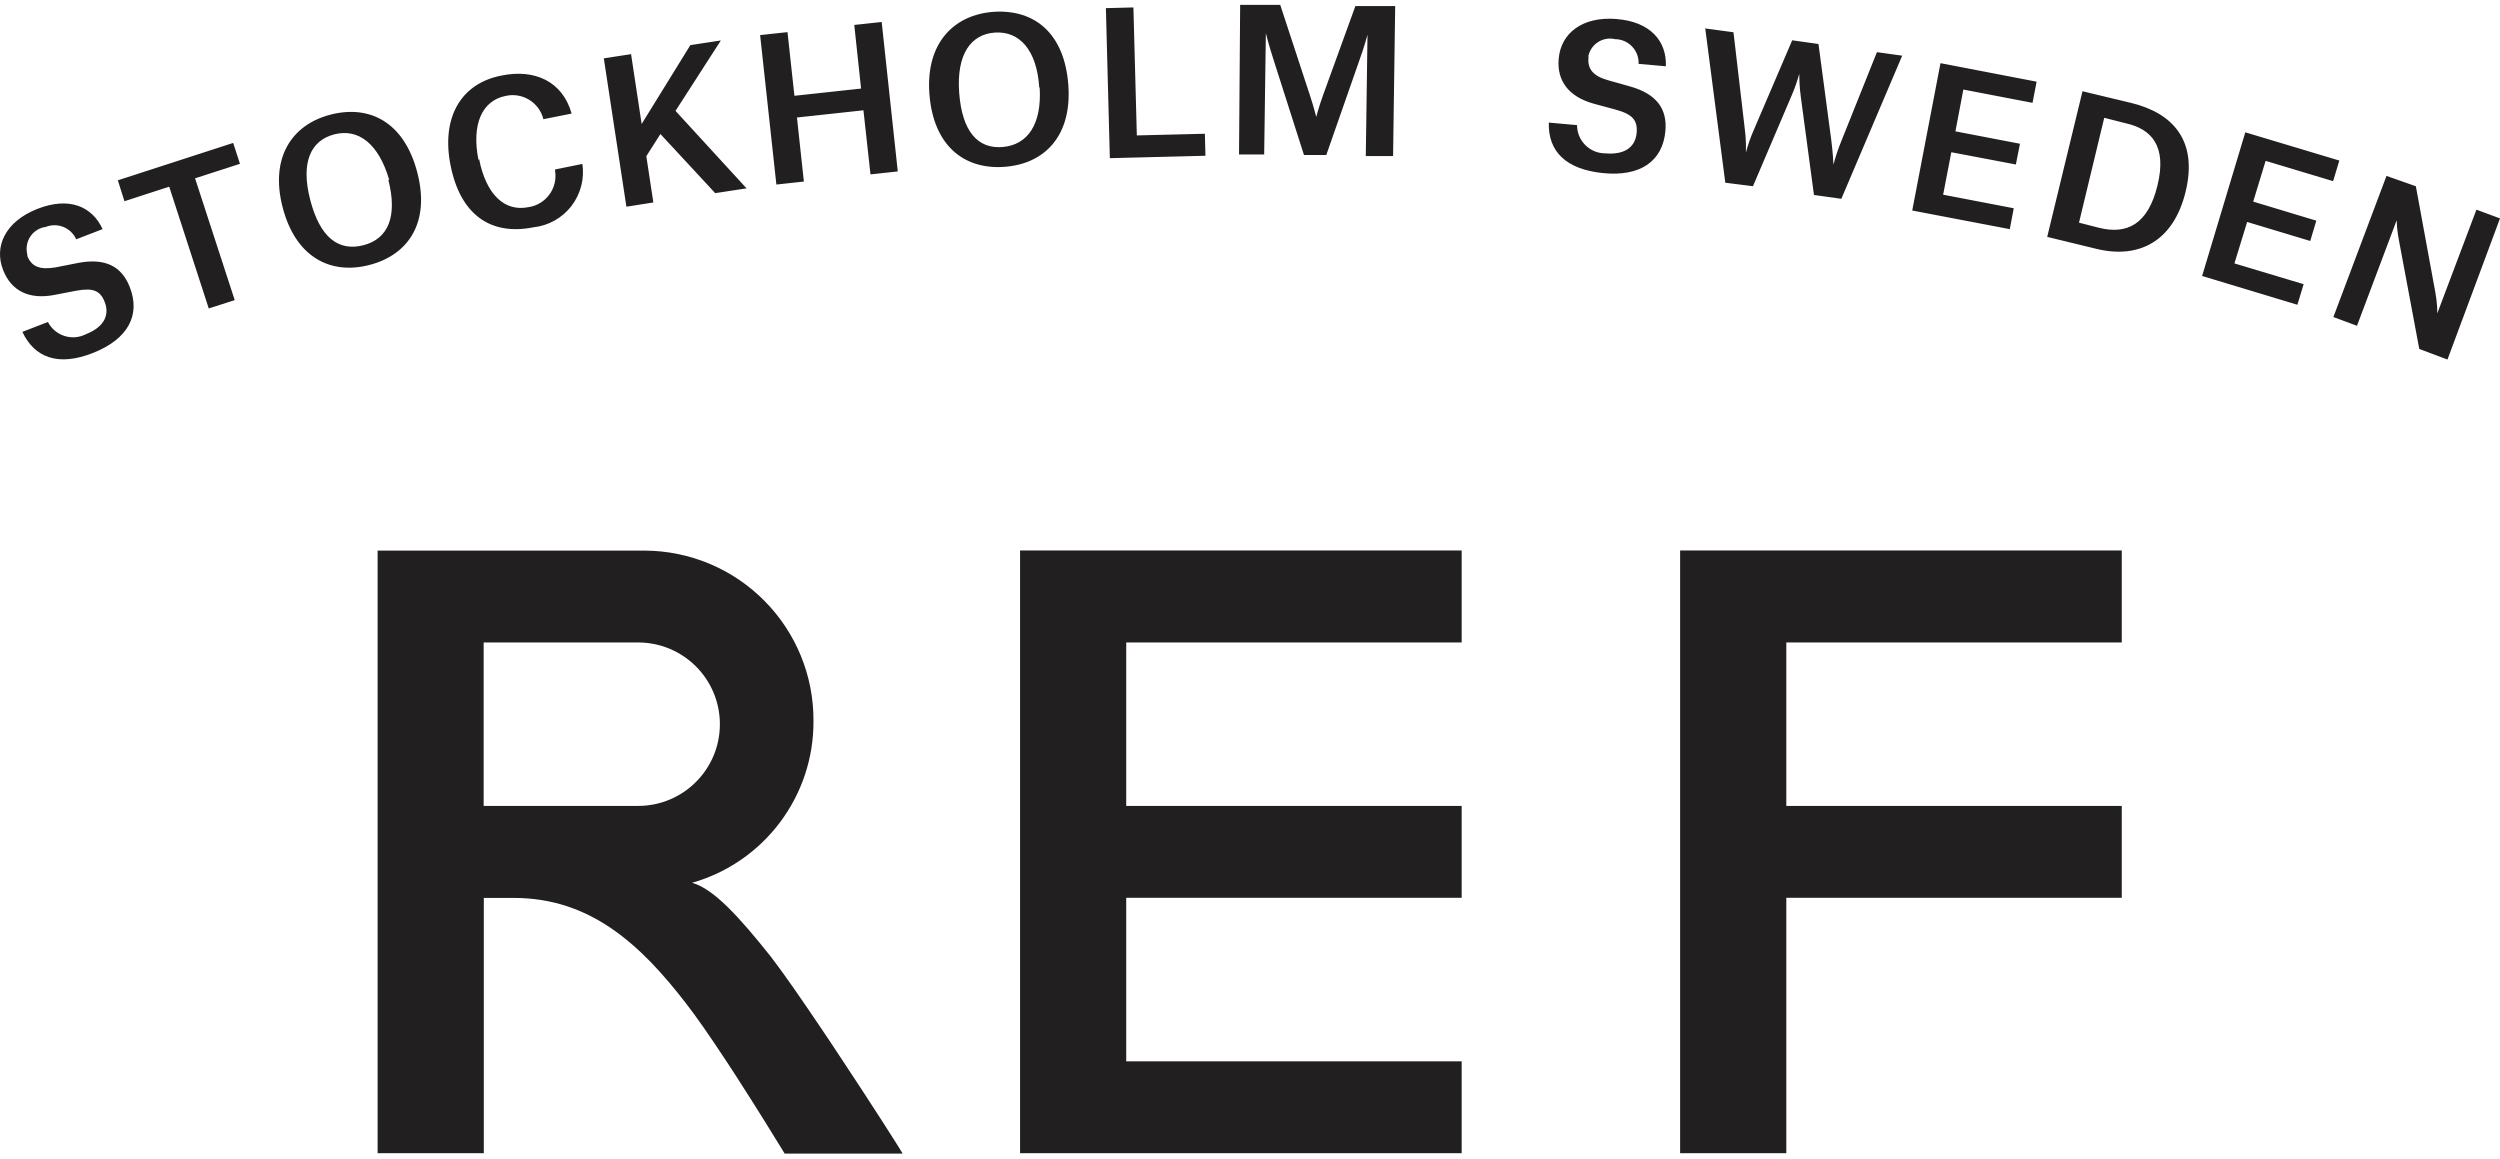 <svg width="82" height="38" viewBox="0 0 82 38" fill="none" xmlns="http://www.w3.org/2000/svg">
<path id="Vector" d="M21.152 18.06C22.626 18.067 24.037 18.66 25.073 19.707C26.111 20.753 26.69 22.169 26.682 23.642C26.699 26.107 25.07 28.28 22.699 28.956C23.407 29.146 24.265 30.096 25.297 31.396C25.708 31.931 26.329 32.828 26.973 33.787L27.201 34.126L27.428 34.468C28.565 36.179 29.635 37.856 29.604 37.839H25.738L25.706 37.788L25.653 37.7C25.433 37.342 24.819 36.34 24.143 35.295L23.939 34.981L23.733 34.668C23.287 33.993 22.844 33.351 22.496 32.904C21.023 30.998 19.379 29.452 16.855 29.452H15.869V37.825H12.386V18.06H21.152ZM47.943 18.055V21.073H36.94V26.434H47.943V29.447H36.94V34.812H47.943V37.825H33.458V18.055H47.943ZM69.594 18.055V21.073H58.591V26.434H69.594V29.447H58.591V37.825H55.108V18.055H69.594ZM20.93 21.073H15.864V26.434H20.93C22.412 26.434 23.612 25.234 23.612 23.754C23.612 22.273 22.412 21.073 20.93 21.073ZM78.277 5.77L79.24 6.109L79.875 9.566C79.905 9.722 79.925 9.881 79.936 10.04L79.943 10.279L81.227 6.877L82 7.164L80.277 11.793L79.352 11.446L78.698 7.951C78.665 7.791 78.64 7.63 78.625 7.468L78.611 7.224L77.309 10.686L76.535 10.399L78.277 5.77ZM3.365 7.515L2.499 7.849C2.325 7.459 1.871 7.283 1.48 7.451H1.443C1.25 7.494 1.083 7.613 0.98 7.781C0.877 7.95 0.846 8.153 0.896 8.345V8.395C1.036 8.742 1.295 8.858 1.823 8.77L2.554 8.626C3.453 8.45 3.99 8.738 4.254 9.409C4.62 10.335 4.199 11.121 3.054 11.575C1.911 12.029 1.132 11.732 0.734 10.885L1.572 10.561C1.806 11.014 2.359 11.193 2.813 10.964C3.462 10.71 3.587 10.293 3.434 9.904C3.282 9.515 3.032 9.441 2.508 9.534L1.79 9.672C0.961 9.835 0.374 9.548 0.104 8.862C-0.206 8.08 0.179 7.266 1.22 6.854C2.263 6.442 3.022 6.766 3.365 7.515ZM7.648 4.688L7.871 5.373L6.398 5.849L7.699 9.844L6.847 10.117L5.55 6.123L4.082 6.6L3.865 5.914L7.648 4.688ZM73.646 4.34L76.73 5.266L76.526 5.942L74.312 5.276L73.905 6.613L75.975 7.238L75.776 7.904L73.706 7.28L73.289 8.64L75.559 9.321L75.354 9.996L72.229 9.052L73.646 4.34ZM13.687 5.655C14.113 7.289 13.405 8.358 12.117 8.691C10.83 9.025 9.691 8.427 9.27 6.798C8.848 5.169 9.575 4.086 10.839 3.761H10.835C12.141 3.424 13.261 4.021 13.687 5.655ZM68.306 2.993L69.89 3.373C71.279 3.706 72.089 4.618 71.691 6.275C71.293 7.933 70.141 8.497 68.769 8.164L67.148 7.77L68.306 2.993ZM10.973 4.405C10.186 4.604 9.857 5.331 10.177 6.562C10.497 7.793 11.103 8.251 11.918 8.044C12.733 7.835 13.044 7.104 12.738 5.9H12.766C12.423 4.72 11.761 4.206 10.973 4.405ZM69.019 3.864L68.191 7.303L68.857 7.474C69.752 7.692 70.45 7.377 70.765 6.085C71.08 4.794 70.575 4.234 69.728 4.044L69.019 3.864ZM18.749 3.725L17.823 3.91C17.688 3.361 17.137 3.021 16.586 3.146C15.813 3.299 15.461 4.071 15.693 5.243L15.716 5.224C15.947 6.381 16.549 6.956 17.341 6.793C17.614 6.752 17.858 6.603 18.02 6.38C18.183 6.158 18.25 5.881 18.207 5.609V5.558L19.102 5.377C19.175 5.868 19.044 6.366 18.742 6.759C18.438 7.152 17.987 7.403 17.494 7.456C16.077 7.738 15.1 7.025 14.781 5.437C14.46 3.85 15.123 2.725 16.466 2.475C17.522 2.262 18.449 2.655 18.749 3.725ZM63.648 2.072L66.801 2.679L66.667 3.373L64.398 2.937L64.138 4.308L66.255 4.715L66.12 5.395L64.003 4.993L63.735 6.386L66.051 6.831L65.921 7.516L62.721 6.905L63.648 2.072ZM23.644 1.327L22.157 3.637L24.487 6.178L23.459 6.335L21.662 4.396L21.199 5.123L21.43 6.641L20.546 6.78L19.805 1.914L20.699 1.776L21.046 4.067L22.644 1.48L23.644 1.327ZM55.932 0.933L56.858 1.058L57.223 4.178C57.249 4.361 57.263 4.543 57.267 4.727L57.266 5.003C57.336 4.738 57.427 4.479 57.539 4.229L58.784 1.322L59.646 1.443L60.063 4.572C60.123 5.042 60.135 5.35 60.137 5.395V5.4C60.207 5.137 60.293 4.878 60.396 4.627L61.563 1.711L62.392 1.826L60.396 6.521L59.498 6.395L59.071 3.211C59.047 3.036 59.03 2.861 59.022 2.684L59.016 2.42C58.947 2.674 58.859 2.923 58.752 3.165L57.497 6.108L56.59 5.993L55.932 0.933ZM28.919 0.721L29.447 5.623L28.552 5.72L28.321 3.618L26.14 3.854L26.367 5.955L25.465 6.053L24.932 1.151L25.83 1.054L26.057 3.142L28.243 2.905L28.02 0.818L28.919 0.721ZM53.019 0.624C54.135 0.711 54.672 1.35 54.64 2.174L53.746 2.095C53.764 1.669 53.436 1.308 53.009 1.285H52.977C52.587 1.192 52.196 1.432 52.102 1.822V1.891C52.069 2.262 52.251 2.493 52.745 2.632L53.454 2.832C54.339 3.077 54.686 3.572 54.626 4.289C54.538 5.284 53.811 5.799 52.588 5.678C51.366 5.558 50.773 4.97 50.801 4.021L51.727 4.104C51.727 4.615 52.142 5.03 52.653 5.03C53.348 5.09 53.645 4.776 53.682 4.359C53.718 3.942 53.547 3.748 52.992 3.595L52.274 3.401C51.458 3.174 51.06 2.656 51.125 1.924C51.199 1.086 51.903 0.535 53.018 0.623L53.019 0.624ZM35.041 2.785C35.166 4.466 34.254 5.387 32.925 5.474C31.596 5.562 30.609 4.752 30.484 3.077C30.36 1.4 31.299 0.475 32.606 0.387H32.6C33.948 0.304 34.916 1.104 35.041 2.785ZM37.176 0.244L37.288 4.442L39.52 4.387L39.538 5.109L36.403 5.188L36.273 0.267L37.176 0.244ZM41.992 0.16L42.969 3.137C43.093 3.519 43.161 3.788 43.172 3.83L43.173 3.836C43.173 3.836 43.242 3.553 43.391 3.137L44.457 0.198H45.762L45.693 5.118H44.798L44.854 1.137C44.854 1.137 44.757 1.517 44.558 2.063L43.502 5.085H42.771L41.789 2.012C41.617 1.483 41.532 1.138 41.521 1.092L41.52 1.086L41.465 5.067H40.64L40.677 0.16H41.992ZM32.638 1.068C31.846 1.119 31.369 1.776 31.461 3.039C31.554 4.303 32.064 4.891 32.888 4.822C33.712 4.752 34.175 4.071 34.101 2.868H34.087C34.008 1.627 33.429 1.017 32.638 1.068Z" fill="#221F20"></path>
</svg>
